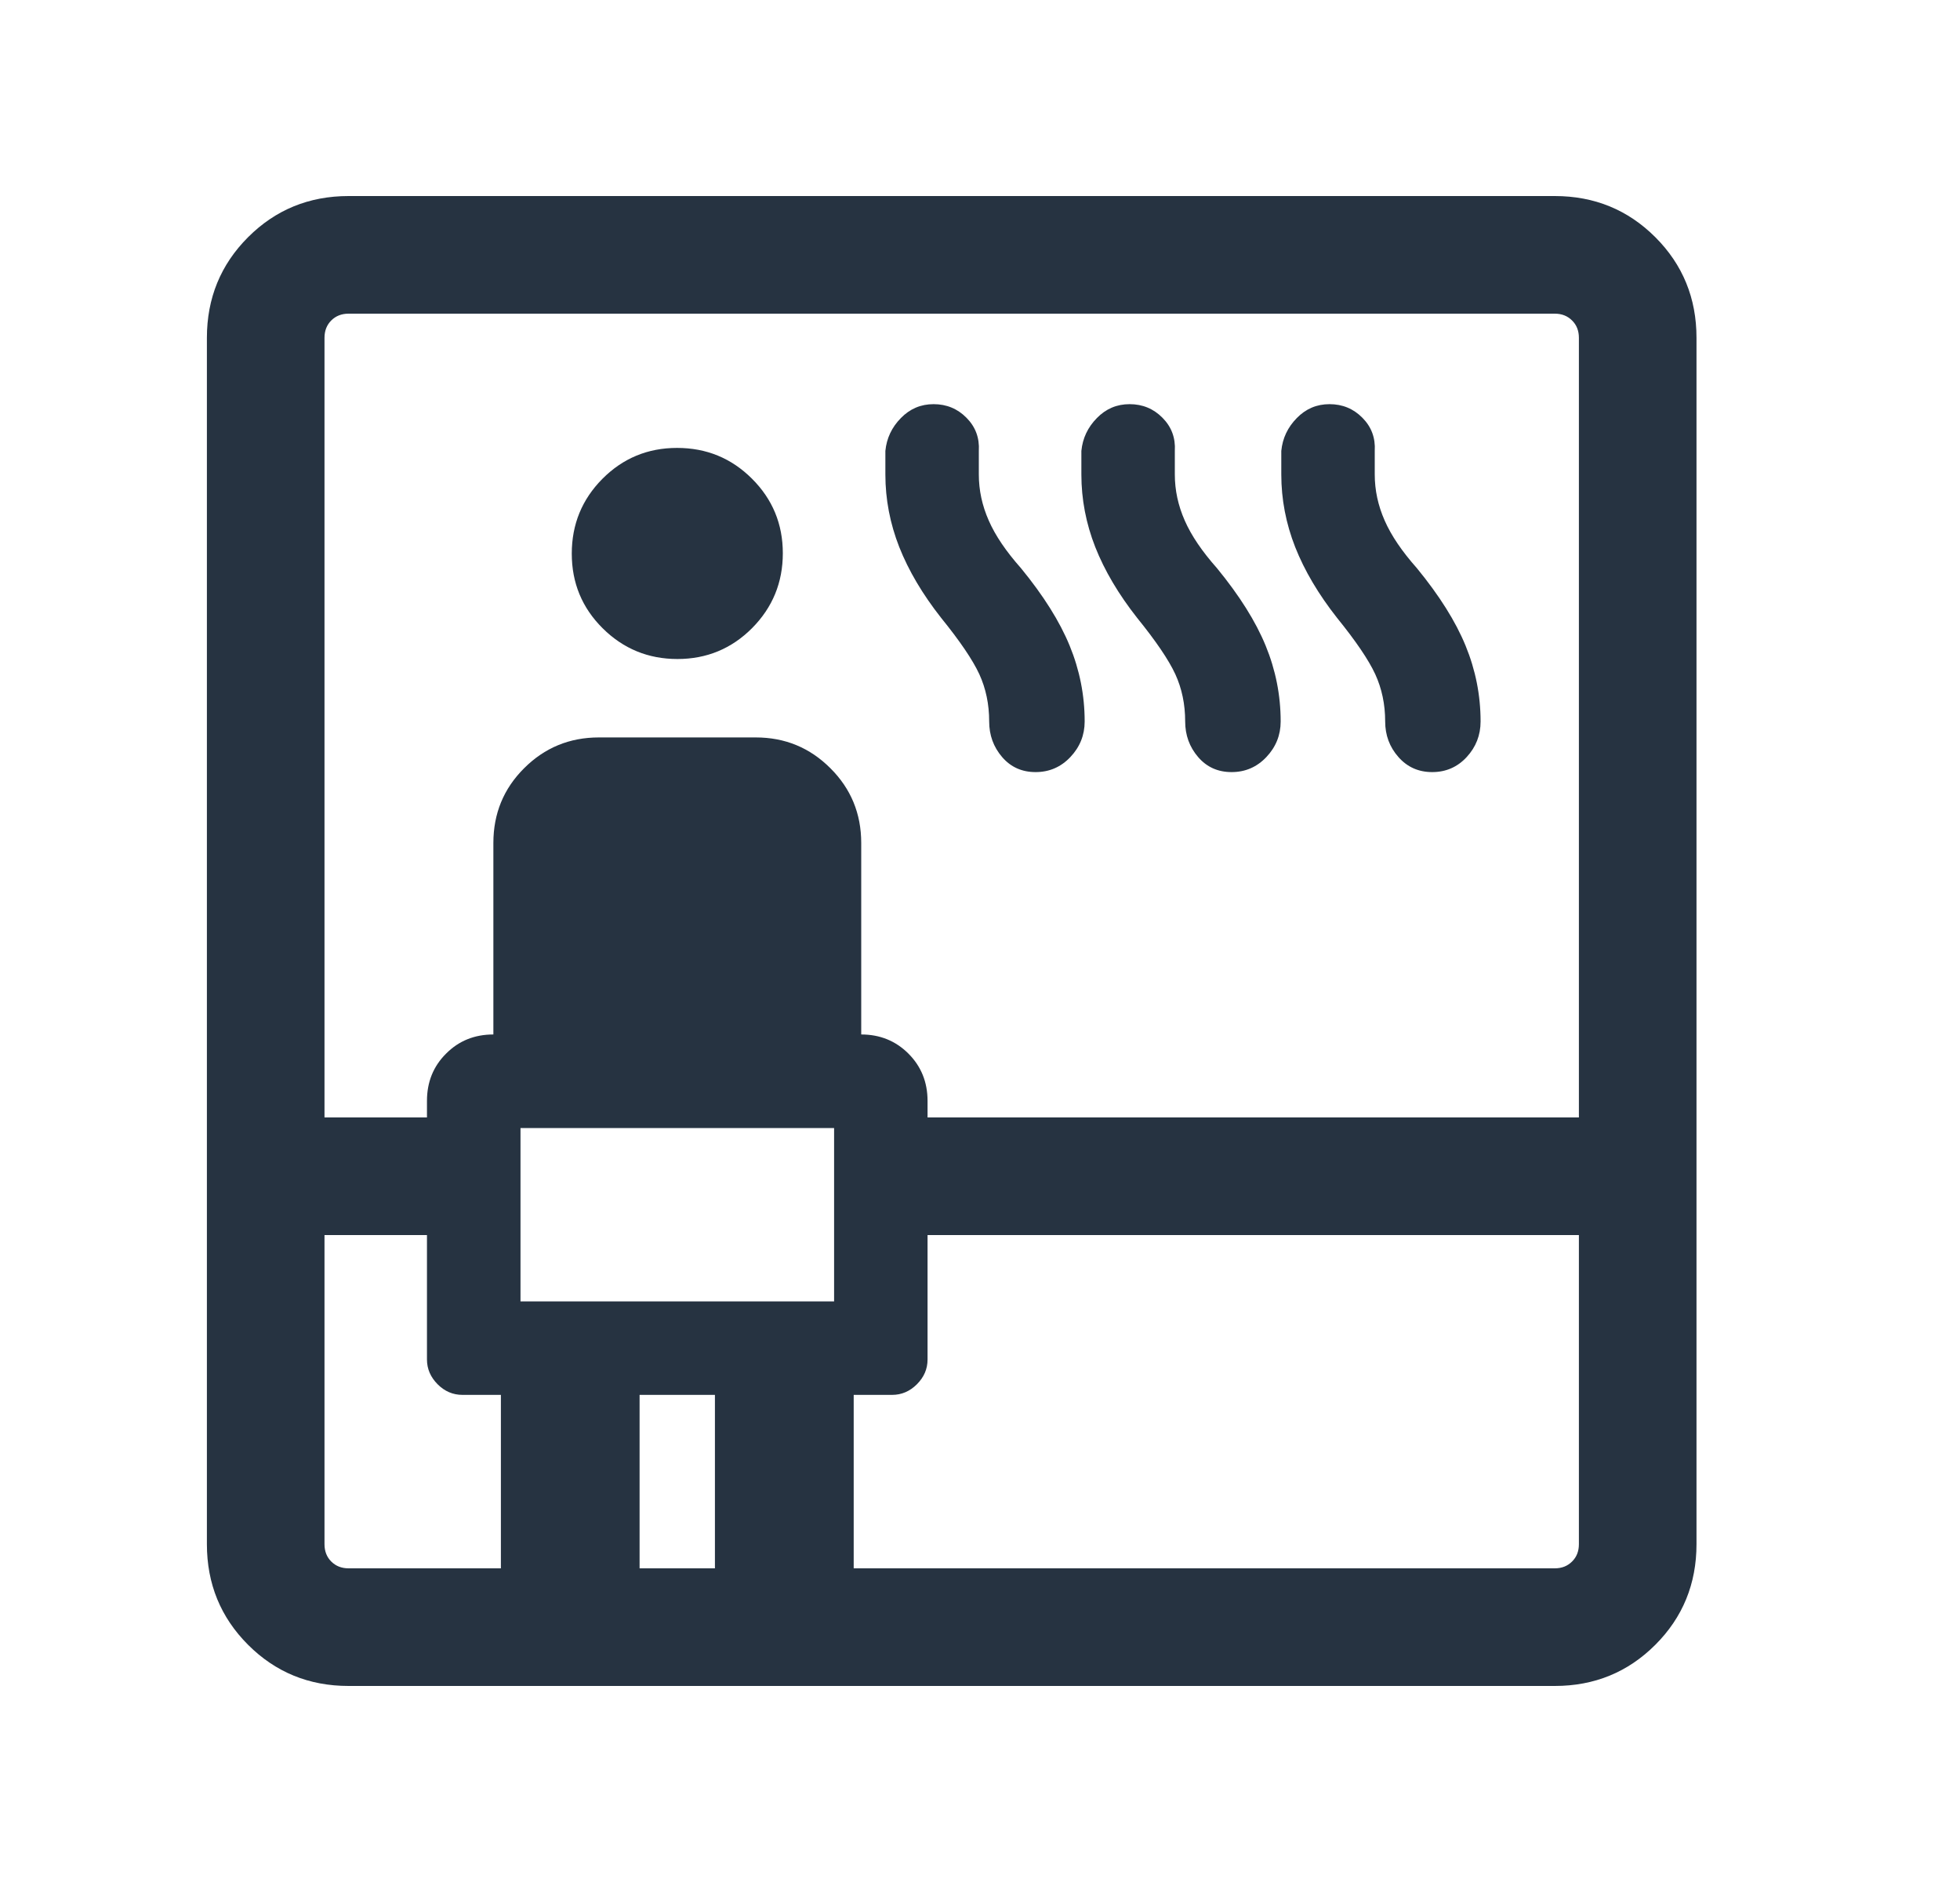 <svg width="25" height="24" viewBox="0 0 25 24" fill="none" xmlns="http://www.w3.org/2000/svg">
<mask id="mask0_12156_136193" style="mask-type:alpha" maskUnits="userSpaceOnUse" x="0" y="0" width="25" height="24">
<rect x="0.139" width="24" height="24" fill="#D9D9D9"/>
</mask>
<g mask="url(#mask0_12156_136193)">
<path d="M4.446 21.5C3.941 21.5 3.514 21.325 3.164 20.975C2.814 20.625 2.639 20.197 2.639 19.692V4.308C2.639 3.803 2.814 3.375 3.164 3.025C3.514 2.675 3.941 2.5 4.446 2.5H19.831C20.336 2.5 20.764 2.675 21.114 3.025C21.464 3.375 21.639 3.803 21.639 4.308V19.692C21.639 20.197 21.464 20.625 21.114 20.975C20.764 21.325 20.336 21.5 19.831 21.5H4.446ZM4.139 15.75V19.692C4.139 19.782 4.168 19.856 4.225 19.913C4.283 19.971 4.357 20 4.446 20H6.389V17.788H5.898C5.778 17.788 5.672 17.743 5.582 17.653C5.492 17.562 5.446 17.457 5.446 17.337V15.75H4.139ZM4.139 14.25H5.446V14.039C5.446 13.799 5.527 13.598 5.69 13.436C5.852 13.273 6.053 13.192 6.293 13.192V10.75C6.293 10.376 6.423 10.058 6.685 9.797C6.947 9.535 7.265 9.404 7.639 9.404H9.639C10.013 9.404 10.33 9.535 10.592 9.797C10.854 10.058 10.985 10.376 10.985 10.75V13.192C11.223 13.192 11.424 13.273 11.587 13.436C11.749 13.598 11.831 13.799 11.831 14.039V14.25H20.139V4.308C20.139 4.218 20.11 4.144 20.052 4.087C19.994 4.029 19.921 4 19.831 4H4.446C4.357 4 4.283 4.029 4.225 4.087C4.168 4.144 4.139 4.218 4.139 4.308V14.25ZM6.639 16.596H10.639V14.385H6.639V16.596ZM8.641 8.404C8.268 8.404 7.95 8.273 7.687 8.012C7.424 7.751 7.293 7.433 7.293 7.06C7.293 6.687 7.423 6.369 7.684 6.106C7.946 5.843 8.263 5.712 8.636 5.712C9.01 5.712 9.328 5.842 9.591 6.104C9.853 6.365 9.985 6.682 9.985 7.055C9.985 7.429 9.854 7.747 9.593 8.01C9.332 8.272 9.014 8.404 8.641 8.404ZM8.158 20H9.119V17.788H8.158V20ZM10.889 20H19.831C19.921 20 19.994 19.971 20.052 19.913C20.11 19.856 20.139 19.782 20.139 19.692V15.75H11.831V17.337C11.831 17.457 11.786 17.562 11.695 17.653C11.605 17.743 11.499 17.788 11.379 17.788H10.889V20ZM12.004 7.879C11.767 7.578 11.589 7.277 11.47 6.976C11.352 6.675 11.293 6.367 11.293 6.05V5.75C11.309 5.588 11.375 5.449 11.491 5.331C11.606 5.213 11.745 5.154 11.908 5.154C12.073 5.154 12.214 5.212 12.328 5.328C12.443 5.444 12.495 5.585 12.485 5.75V6.05C12.485 6.251 12.527 6.447 12.612 6.639C12.696 6.831 12.834 7.033 13.023 7.246C13.31 7.596 13.517 7.925 13.644 8.235C13.771 8.545 13.835 8.866 13.835 9.2C13.835 9.375 13.774 9.526 13.653 9.654C13.532 9.782 13.384 9.846 13.209 9.846C13.034 9.846 12.892 9.782 12.782 9.654C12.672 9.526 12.617 9.375 12.617 9.2C12.617 8.981 12.575 8.78 12.491 8.597C12.406 8.414 12.244 8.175 12.004 7.879ZM14.504 7.879C14.267 7.578 14.089 7.277 13.97 6.976C13.852 6.675 13.793 6.367 13.793 6.05V5.75C13.809 5.588 13.875 5.449 13.991 5.331C14.106 5.213 14.245 5.154 14.408 5.154C14.573 5.154 14.714 5.212 14.828 5.328C14.943 5.444 14.995 5.585 14.985 5.75V6.05C14.985 6.251 15.027 6.447 15.112 6.639C15.196 6.831 15.334 7.033 15.523 7.246C15.81 7.596 16.017 7.925 16.144 8.235C16.271 8.545 16.335 8.866 16.335 9.2C16.335 9.375 16.274 9.526 16.153 9.654C16.032 9.782 15.884 9.846 15.709 9.846C15.534 9.846 15.392 9.782 15.282 9.654C15.172 9.526 15.117 9.375 15.117 9.2C15.117 8.981 15.075 8.78 14.991 8.597C14.906 8.414 14.744 8.175 14.504 7.879ZM17.054 7.879C16.817 7.578 16.639 7.277 16.52 6.976C16.402 6.675 16.343 6.367 16.343 6.05V5.75C16.359 5.588 16.425 5.449 16.541 5.331C16.656 5.213 16.795 5.154 16.958 5.154C17.123 5.154 17.264 5.212 17.378 5.328C17.493 5.444 17.545 5.585 17.535 5.75V6.05C17.535 6.251 17.577 6.447 17.662 6.639C17.746 6.831 17.884 7.033 18.073 7.246C18.36 7.596 18.567 7.925 18.694 8.235C18.821 8.545 18.885 8.866 18.885 9.2C18.885 9.375 18.826 9.526 18.708 9.654C18.59 9.782 18.443 9.846 18.268 9.846C18.093 9.846 17.95 9.782 17.837 9.654C17.724 9.526 17.668 9.375 17.668 9.2C17.668 8.981 17.625 8.78 17.541 8.597C17.456 8.414 17.294 8.175 17.054 7.879Z" fill="#263341"/>
</g>
</svg>
